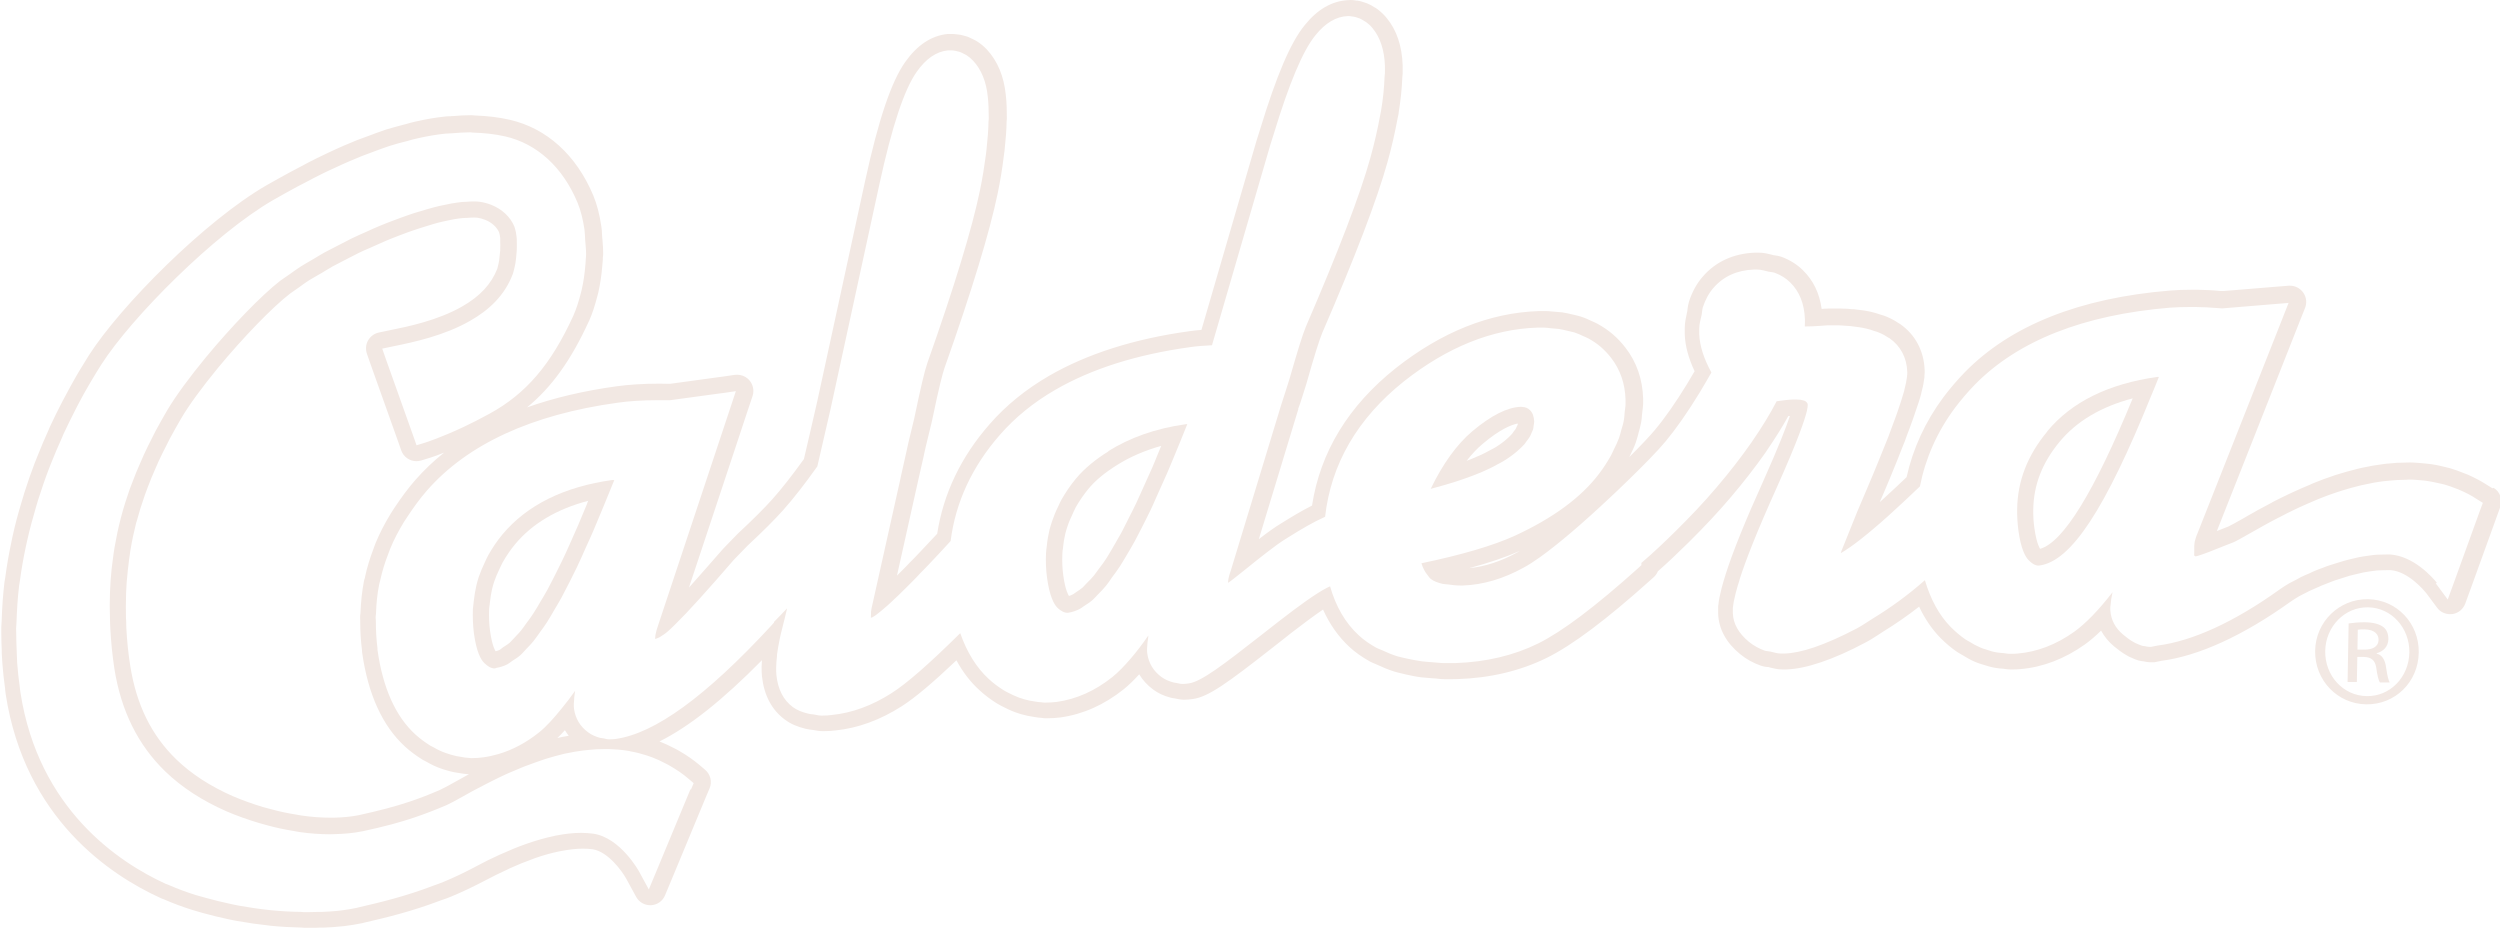 <?xml version="1.0" encoding="UTF-8"?> <svg xmlns="http://www.w3.org/2000/svg" id="Layer_2" data-name="Layer 2" viewBox="0 0 215.7 80.08"><defs><style> .cls-1 { fill: none; } .cls-2 { fill: #f2e8e3; } </style></defs><g id="Layer_2-2" data-name="Layer 2"><g><path class="cls-1" d="M177.7,38.13c-1.5,1.81-2.25,3.72-2.27,5.85,0,.52.02,1.06.1,1.62.19,1.39.48,1.75.49,1.76,0,0,0,0,.01.01,1.99-.57,4.67-4.93,7.98-12.98-2.73.71-4.84,1.97-6.31,3.75Z"></path><polygon class="cls-1" points="185.75 33.81 185.75 33.81 185.75 33.81 185.75 33.81"></polygon><path class="cls-1" d="M96.39,40.12c-1.09.69-1.88,1.35-2.49,2.08-.39.48-.75,1-1.07,1.56-.07.12-.12.25-.18.37l-.08.18c-.2.4-.35.77-.47,1.14-.07.2-.12.4-.17.57-.1.41-.16.81-.2,1.19,0,.02,0,.03,0,.05-.02.17-.05.35-.06.53-.03.67,0,1.28.08,1.87.18,1.3.45,1.7.49,1.76.11-.03.22-.08.34-.14l.05-.03c.06-.05.12-.09.19-.13l.07-.05c.2-.13.36-.23.52-.37.06-.06.13-.14.2-.21l.17-.18.07-.07c.19-.2.38-.38.55-.59.09-.11.18-.25.28-.38l.16-.22.13-.17c.19-.25.36-.49.54-.77.1-.16.2-.33.3-.5l.18-.3.05-.09c.22-.38.45-.75.66-1.15l.12-.22c.13-.25.26-.51.39-.77l.19-.38c.2-.4.41-.81.63-1.26.16-.34.33-.71.49-1.08.31-.67.61-1.35.93-2.07.09-.23.2-.47.3-.72l.17-.41c.1-.24.19-.46.28-.68-1.41.39-2.68.94-3.81,1.65Z"></path><path class="cls-1" d="M44.44,46.99c-.39.46-.74.98-1.08,1.58-.07.12-.13.25-.18.37l-.08.17c-.2.42-.34.77-.46,1.1-.07.21-.13.42-.18.63-.08.33-.14.71-.19,1.16l-.02.19c-.02.15-.04.3-.05.41-.02.68,0,1.29.08,1.86.19,1.37.47,1.74.47,1.74,0,0,0,0,0,0l.02.02c.12-.03.24-.07.36-.13.04-.03.09-.07.13-.1.06-.04.11-.09.17-.13.02-.01.03-.02.05-.03l.14-.09c.14-.09.25-.16.35-.25.08-.07.15-.16.23-.24.07-.08.15-.16.22-.23l.11-.12c.13-.14.26-.27.41-.45.14-.17.31-.41.47-.64l.08-.11.1-.13c.15-.2.29-.4.45-.65.19-.3.42-.69.62-1.03l.19-.31c.13-.22.26-.44.39-.68.14-.26.29-.54.43-.83l.26-.51c.2-.4.39-.79.6-1.21.2-.42.4-.87.61-1.33l.16-.36.15-.34c.15-.33.3-.66.45-1.02.25-.57.5-1.19.76-1.82l.09-.21c-2.71.71-4.83,1.97-6.31,3.75Z"></path><path class="cls-1" d="M205.22,55.21c0-.44-.31-.89-1.21-.91-.26,0-.44.01-.58.03l-.03,1.71h.58c.66.02,1.23-.21,1.24-.83Z"></path><path class="cls-1" d="M204.32,52.4h-.02c-1.99-.03-3.65,1.65-3.68,3.76-.04,2.15,1.56,3.87,3.57,3.9,2.01.05,3.65-1.63,3.69-3.76.04-2.13-1.54-3.87-3.56-3.9ZM205.34,58.87c-.12-.16-.23-.63-.32-1.29-.11-.64-.43-.89-1.07-.9h-.56s-.04,2.16-.04,2.16h-.8s.09-5.06.09-5.06c.42-.05.83-.11,1.43-.1.76.01,1.26.18,1.56.41.3.23.45.57.44,1.05-.01.66-.46,1.06-1,1.21v.04c.44.09.73.49.82,1.24.11.79.22,1.09.3,1.25h-.84Z"></path><path class="cls-1" d="M126.54,39.74c.16-.06.31-.12.46-.18.22-.09.43-.17.63-.27.02,0,.03-.02.05-.02.32-.14.62-.3.87-.44l.17-.09c.1-.05.19-.1.28-.15.42-.26.73-.49.99-.72.19-.16.36-.32.48-.47.04-.06.08-.11.11-.16l.05-.07c.05-.06.1-.12.15-.2l.02-.04.04-.09s.02-.05.03-.07l.03-.05s.02-.04.03-.07v-.04s.02-.11.02-.11c-.56.11-1.54.5-3.02,1.75-.48.4-.94.89-1.39,1.47Z"></path><path class="cls-1" d="M32.26,47.24c.05-.15.1-.29.15-.4.34-.82.76-1.64,1.3-2.53.06-.09.11-.18.17-.27l.15-.23c.62-.94,1.19-1.7,1.81-2.41.74-.85,1.57-1.63,2.48-2.36-.5.2-.89.33-1.14.42-.02,0-.04.01-.06.02l-.78.24c-.13.04-.27.06-.41.06-.57,0-1.11-.36-1.31-.93l-.27-.77-2.37-6.65-.32-.92c-.13-.38-.1-.8.1-1.15.2-.35.54-.6.93-.68l.95-.2c1.55-.31,4.13-.84,6.24-2.05,1.53-.88,2.53-1.95,3.03-3.26,0,0,0,0,0,0,.03-.09.08-.26.11-.45.01-.09.03-.18.05-.27.03-.24.06-.49.08-.76,0-.04,0-.06.01-.09,0-.03,0-.07,0-.14,0-.2,0-.4,0-.61v-.12c0-.05,0-.1,0-.15,0-.02,0-.04,0-.05-.02-.2-.05-.33-.07-.4-.02-.05-.03-.09-.04-.13-.21-.46-.63-.83-1.18-1.04-.26-.1-.48-.16-.7-.19-.05,0-.13-.01-.27-.01-.19,0-.39.01-.62.03h-.06c-.22.01-.4.02-.62.06-.24.03-.55.09-.94.17-.29.06-.58.12-.92.21-.27.07-.54.15-.81.24l-.26.08c-.39.11-.71.22-1.08.35-.3.1-.62.22-.93.34l-.16.06-.26.1c-.31.12-.63.24-.95.38-.36.15-.72.31-1.08.48l-.29.13c-.33.14-.65.29-.96.43-.33.17-.66.33-.98.5,0,0-.05.02-.05.03l-.2.1c-.35.18-.69.35-1.02.53-.21.11-.4.23-.59.35l-.36.22-.3.17c-.27.15-.53.3-.77.45-.2.13-.39.26-.57.39-.12.08-.23.17-.33.24-.12.09-.26.18-.39.27-.14.09-.27.18-.37.26-1.53,1.19-4.03,3.77-6.23,6.42-1.4,1.7-2.51,3.22-3.19,4.39-.32.55-.65,1.14-.97,1.73-.06.12-.12.24-.18.36l-.11.22c-.22.44-.45.89-.66,1.34-.11.24-.21.47-.32.73-.21.46-.41.95-.6,1.46-.05.14-.11.28-.16.43-.04.09-.07.19-.1.27-.3.86-.53,1.59-.72,2.31,0,.02,0,.04-.02.05,0,.03-.01.06-.02.07-.18.7-.35,1.48-.5,2.38-.02.14-.04.28-.06.43-.02.12-.03.24-.05.35-.09.61-.16,1.26-.21,1.97-.02.29-.04.59-.05.91-.03.79-.02,1.61-.01,2.2,0,.15.01.3.02.45,0,.13,0,.26.01.38.06,1.15.17,2.22.34,3.28.53,3.35,1.83,6,3.98,8.07,1.29,1.24,2.93,2.31,4.86,3.16.82.35,1.7.67,2.6.94l.3.08.41.11c.73.2,1.44.35,2.15.46l.21.04c.1.02.19.04.31.05.82.12,1.64.18,2.46.18.05,0,.09,0,.13,0,.06,0,.12,0,.19,0,.77-.02,1.46-.08,2.03-.2.03,0,.06-.02.1-.02,1.77-.38,3.12-.74,4.36-1.16.86-.29,1.68-.6,2.64-1.02.29-.13,1.02-.53,1.26-.67l.22-.12.7-.39.15-.08c.05-.03.1-.05.16-.08-.05,0-.09-.01-.15-.02,0,0,0,0-.01,0-.18-.01-.36-.04-.55-.07-.4-.05-.79-.13-1.19-.25-.18-.05-.35-.11-.51-.16-.43-.15-.85-.35-1.21-.56l-.11-.06c-.08-.04-.16-.08-.25-.13-.02,0-.03-.02-.05-.03-.57-.36-1.04-.71-1.48-1.11-1.96-1.78-3.21-4.52-3.71-8.15,0-.06-.01-.13-.01-.2-.1-.78-.14-1.57-.14-2.42v-.06c-.01-.11-.02-.23-.02-.35,0-.11.01-.21.03-.33.04-1.02.14-1.93.3-2.76.02-.11.05-.21.07-.31v-.04c.2-.84.45-1.68.75-2.46l.03-.09Z"></path><path class="cls-1" d="M48.66,63.57c.14-.03.28-.06.42-.08-.12-.15-.23-.32-.33-.48-.23.26-.45.49-.66.69.07-.02.14-.03.21-.05.1-.03.21-.05.32-.06h.04Z"></path><path class="cls-1" d="M130.89,47.68c.06-.03.13-.07.2-.11-1.17.51-2.62,1-4.33,1.47,1.36-.13,2.74-.58,4.13-1.35Z"></path><path class="cls-2" d="M205.06,56.4v-.04c.55-.15.99-.54,1.01-1.21,0-.48-.15-.83-.44-1.05-.3-.23-.8-.4-1.56-.41-.6-.01-1,.05-1.43.1l-.09,5.05h.8s.04-2.16.04-2.16h.56c.64.02.96.27,1.07.91.09.67.2,1.13.32,1.29h.84c-.08-.15-.19-.45-.3-1.24-.09-.75-.38-1.15-.82-1.24ZM203.98,56.05h-.58s.03-1.72.03-1.72c.14-.02.32-.03.58-.03.91.02,1.22.46,1.21.91-.01.62-.58.85-1.24.84Z"></path><path class="cls-2" d="M204.33,51.7h-.02c-2.47-.04-4.52,1.94-4.56,4.45-.04,2.55,1.93,4.58,4.4,4.62,2.49.04,4.5-1.91,4.54-4.47.04-2.51-1.89-4.56-4.37-4.6ZM204.19,60.06c-2.01-.03-3.61-1.75-3.57-3.9.04-2.11,1.69-3.79,3.68-3.76h.02c2.01.03,3.59,1.77,3.56,3.9-.04,2.13-1.68,3.81-3.69,3.76Z"></path><path class="cls-2" d="M215.05,42.13l-.58-.36c-.44-.28-.93-.54-1.53-.81-.1-.04-.2-.08-.31-.12l-.11-.04-.07-.03c-.34-.13-.7-.27-1.09-.38-.14-.04-.29-.07-.45-.11l-.13-.03-.17-.04c-.25-.06-.53-.12-.84-.16-.14-.02-.28-.03-.43-.05-.07,0-.14-.01-.22-.02-.32-.03-.61-.06-.9-.07h-.09c-.05,0-.11-.01-.16-.01,0,0,0,0-.01,0-.13,0-.22,0-.31.01h-.04s-.02,0-.02,0c-.53,0-1.06.03-1.56.09h-.07c-.13.01-.26.03-.39.05-.57.07-1.17.18-1.82.32-.12.02-.23.05-.34.08l-.11.03c-.53.13-1.03.27-1.51.42l-.33.1-.11.04c-.58.19-1.15.4-1.73.64-.05.02-.13.05-.21.09l-.08.04c-.48.2-.95.4-1.4.61-.12.05-.26.12-.39.18-.48.22-.97.47-1.44.71-.03.01-.06.03-.08.05-.45.24-.87.47-1.27.68-.09.05-.17.09-.24.14-.38.21-.74.41-1.05.6l-.04.02c-.45.25-1.01.57-1.16.63l-.56.22c-.15.06-.29.12-.43.17.4-1.02,1.33-3.37,2.39-6.04,1.89-4.78,4.18-10.58,4.64-11.75.04-.1.08-.18.09-.23l.49-1.23c.17-.42.12-.89-.12-1.27-.26-.4-.7-.65-1.17-.65-.04,0-.07,0-.11,0l-1.36.11-4.27.35h-.23c-.69-.07-1.38-.1-2.05-.11h-.1s-.34,0-.34,0c-.7,0-1.35.02-1.91.07-7.79.64-13.75,3.01-17.7,7.05-.67.69-1.28,1.41-1.84,2.15-1.56,2.1-2.63,4.42-3.18,6.9-.73.7-1.37,1.29-1.97,1.84l-.12.11c-.08.07-.15.14-.23.21.1-.23.2-.47.31-.71.39-.91.73-1.73,1.03-2.48.1-.24.19-.46.28-.69l.06-.16c.09-.25.19-.48.28-.71.07-.17.14-.34.2-.49l.11-.31.11-.3c.14-.37.29-.75.4-1.08l.05-.13c.03-.08.05-.15.08-.23,0-.02.01-.04.02-.06l.19-.56.11-.32c.03-.08.05-.14.07-.21,0,0,.01-.04.02-.05.1-.31.19-.59.25-.83.01-.05.02-.1.03-.15.05-.2.1-.39.14-.56v-.06c.03-.05.03-.1.04-.16,0-.01,0-.02,0-.03l.02-.12c.02-.14.04-.26.06-.37,0-.05,0-.09,0-.14h0c0-.1.02-.19.02-.26,0-.06,0-.11,0-.17,0,0,0-.01,0-.02-.05-1.67-.8-3.1-2.13-4.02-.04-.03-.11-.07-.17-.1-.29-.2-.63-.38-.97-.52-.18-.08-.35-.13-.49-.17l-.07-.02-.06-.02c-.21-.07-.45-.15-.72-.21-.15-.04-.3-.06-.45-.09l-.17-.03s-.06,0-.08-.01l-.24-.03c-.18-.03-.37-.05-.56-.07h-.18c-.19-.03-.39-.04-.59-.05-.07,0-.11,0-.15,0-.08,0-.16-.01-.25-.01-.15,0-.29,0-.45,0-.18,0-.37,0-.56,0h0s-.08,0-.2.01h-.13s-.04.01-.06.01c-.05,0-.1,0-.15.01h-.06c-.18-1.34-.72-2.46-1.61-3.33-.49-.49-1.11-.88-1.82-1.15-.26-.09-.48-.12-.62-.14-.03,0-.06,0-.09-.01l-.18-.05c-.29-.07-.65-.17-1.09-.17,0,0-.06,0-.07,0h-.12s-.08,0-.08,0h-.02s-.06,0-.07,0c-1.83.07-3.38.78-4.49,2.07-.51.58-.91,1.31-1.18,2.14-.08.26-.11.48-.13.66,0,.06-.01.12-.02.17-.02.08-.04.16-.05.24-.07.32-.16.72-.17,1.19,0,.19,0,.38,0,.57.03.99.32,2.06.85,3.19-.22.37-.43.73-.64,1.08-.97,1.59-1.91,2.94-2.79,3.99-.43.52-1.2,1.33-2.21,2.34.01-.03.03-.05.04-.08.19-.38.37-.75.51-1.14.07-.19.12-.39.18-.59l.05-.18.02-.09c.08-.28.17-.59.23-.93.04-.22.06-.43.07-.64l.02-.18s.01-.1.02-.16c.02-.16.05-.37.06-.59,0-.14,0-.3,0-.44,0-.01,0-.02,0-.03-.05-1.68-.57-3.17-1.54-4.41-.32-.41-.67-.79-1.09-1.15-.39-.33-.81-.62-1.3-.89-.12-.07-.27-.13-.42-.2l-.11-.05c-.27-.13-.58-.27-.93-.38-.19-.06-.39-.1-.58-.15l-.14-.03c-.25-.06-.54-.13-.87-.18-.29-.03-.56-.05-.81-.07-.05,0-.1,0-.14-.01-.14-.02-.29-.03-.45-.03h-.15c-.11,0-.23,0-.34,0h-.14c-4.23.14-8.37,1.8-12.33,4.92-4.09,3.25-6.52,7.24-7.23,11.86-.89.45-1.74.96-2.7,1.56-.53.32-1.13.75-1.89,1.34.63-2.08,1.68-5.52,3.41-11.23h-.02c.12-.3.23-.65.37-1.09l.35-1.11c.65-2.31,1.11-3.77,1.37-4.39,2.84-6.55,4.73-11.51,5.62-14.71.36-1.28.64-2.53.88-3.81l.04-.18.04-.2s0-.03,0-.05c.17-1.05.28-2.05.32-3.06.02-.14.03-.24.03-.33,0-.18,0-.36,0-.53v-.2c-.06-1.68-.52-3.04-1.38-4.08-.21-.26-.47-.51-.78-.75-.11-.09-.21-.14-.27-.17-.18-.12-.37-.23-.59-.32-.02,0-.04-.02-.07-.03-.06-.02-.12-.04-.18-.06,0,0,0,0,0,0-.18-.06-.4-.14-.65-.17h-.09s-.06-.02-.09-.02c-.14-.02-.24-.03-.34-.03,0,0-.05,0-.06,0-.07,0-.14,0-.21.01-1.39.07-2.65.8-3.74,2.16-1.21,1.47-2.43,4.33-3.85,8.99-.05.18-.1.33-.15.48-.05.15-.1.3-.15.47,0,0-3.52,12.07-4.76,16.35-.38.03-.71.07-1.01.11-4.75.65-8.84,1.95-12.13,3.85-2,1.16-3.73,2.56-5.13,4.17-2.48,2.82-4,6.01-4.53,9.46-.59.63-1.1,1.18-1.58,1.68-.26.28-.48.5-.71.73-.01.01-.03.03-.04.04-.22.24-.47.49-.67.69l-.37.37-.1.1c.45-2.02,1.08-4.85,1.6-7.18.09-.4.18-.79.26-1.16l.18-.8.26-1.14.03-.15c.02-.1.05-.2.06-.28.06-.24.09-.41.11-.48.05-.19.37-1.5.49-2.02.04-.15.06-.27.06-.27.59-2.86.9-3.99,1.05-4.43,2.37-6.69,3.91-11.77,4.59-15.07.21-1.01.38-2.01.52-3.15l.04-.31.03-.21c.11-1.02.17-1.82.18-2.52.01-.09.02-.16.02-.23,0,0,0-.08,0-.08,0-.61-.01-1.32-.09-1.99-.16-1.6-.71-2.93-1.64-3.93-.26-.27-.54-.5-.82-.68-.11-.07-.21-.12-.31-.17-.15-.08-.3-.15-.44-.21-.04-.02-.08-.03-.13-.05-.11-.03-.23-.07-.37-.1-.1-.03-.22-.06-.35-.07-.12-.02-.24-.03-.36-.04-.05,0-.1,0-.15-.01h-.06c-.11,0-.21,0-.31,0-.03,0-.05,0-.08,0-1.4.14-2.63.96-3.66,2.42-1.2,1.7-2.3,4.95-3.45,10.23l-4.12,18.96-.09.4c-.13.56-.39,1.69-.63,2.74-.18.77-.34,1.49-.45,1.93-1.02,1.41-1.93,2.58-2.73,3.47-.68.76-1.67,1.75-2.94,2.93-.03.03-.07.06-.1.1-.04.04-.67.69-.99,1.02-.13.13-.22.23-.22.23-1.11,1.27-2.04,2.33-2.88,3.27l-.06.07c1.19-3.59,2.98-8.98,4.08-12.29.59-1.77.98-2.96.98-2.96l.43-1.28c.05-.14.07-.29.07-.44,0-.4-.18-.79-.48-1.06-.26-.22-.58-.34-.92-.34-.06,0-.13,0-.2.01l-1.16.17-.17.02-4.23.58h-.32c-.22,0-.43-.01-.64-.01-1.37,0-2.61.08-3.7.23-2.83.39-5.4,1-7.71,1.82,2.14-1.75,3.81-4.1,5.33-7.42h0s.02-.05.04-.08c.26-.58.48-1.26.69-2.07.03-.09.06-.21.09-.34.16-.71.28-1.48.35-2.37l.02-.23.02-.24v-.15c.02-.12.03-.25.03-.38,0-.37-.02-.72-.05-1.03,0-.11-.02-.22-.03-.32,0-.11-.01-.21-.02-.31,0-.2-.02-.44-.06-.69-.15-1.03-.38-1.9-.69-2.65-1.46-3.49-4.02-5.81-7.22-6.54-.91-.21-1.9-.33-3.03-.37-.08,0-.15-.02-.22-.02h-.17c-.49,0-.96.03-1.41.07h-.15c-.08.02-.14.02-.19.02-.15,0-.31,0-.46.03-.76.08-1.59.22-2.51.43-.27.06-.55.14-.83.22l-.16.04c-.53.14-1.05.28-1.55.43-.33.11-.63.22-.93.33l-.15.06c-.47.17-.93.34-1.41.52-.36.15-.69.29-1.03.43l-.05.02c-.44.19-.9.4-1.41.64-.31.14-.64.3-.96.46-.51.25-.99.5-1.46.76-.24.12-.53.27-.8.42-.71.39-1.41.77-2.09,1.16-5.32,3.07-12.6,10.41-15.33,14.67-.26.41-.57.92-.89,1.45l-.05.09-.12.2c-.38.66-.7,1.25-1,1.82-.03.05-.08.14-.13.24l-.08.15c-.41.78-.76,1.5-1.09,2.21-.05.11-.1.22-.14.33-.3.66-.61,1.38-.97,2.29-.04.1-.06.17-.09.23-.04.09-.07.18-.11.27-.29.75-.59,1.61-.93,2.67,0,.01-.01.04-.01.05-.06.21-.12.41-.19.63-.32,1.06-.58,2.03-.78,2.96-.02.1-.05.21-.07.33-.02.08-.03.17-.05.25-.22,1.02-.39,2.03-.52,3.01l-.03.17c-.01.08-.03.17-.04.25-.12,1.03-.2,2.09-.24,3.37,0,.06,0,.1-.01.14-.01.11-.02.23-.02.35,0,.1,0,.2,0,.31,0,.05,0,.09,0,.14,0,.59.02,1.15.04,1.57v.24c.02.28.03.55.05.83.05.71.13,1.44.24,2.23v.06c.01.14.03.27.05.41,1.66,10.74,9.05,15.61,13.32,17.56.02,0,.04.02.06.03.06.02.12.05.18.07l.06.02c.82.36,1.63.66,2.46.92.24.07.48.14.71.21l.25.07c.76.21,1.42.37,2.04.5l.28.06c.2.04.41.09.61.12.95.17,1.86.3,2.72.39.04,0,.08.01.13.02.9.09,1.81.14,2.72.16.1.01.18.02.25.02.14,0,.28,0,.42,0,.34,0,.66,0,.97-.02,0,0,.02,0,.02,0,.1,0,.19,0,.29,0,.52-.02.98-.05,1.41-.1.11-.01.16-.02.22-.02.08,0,.16-.02.24-.03.4-.05.86-.12,1.28-.21.04,0,.08-.02.12-.02l.1-.03c2.01-.46,4.19-.99,6.66-1.93.09-.04.19-.07.29-.1.2-.07.4-.14.61-.23.97-.4,1.97-.88,2.98-1.41.59-.31,1.24-.64,1.95-.96.02,0,.04-.02.05-.03.02,0,.05-.02.06-.03.71-.32,1.4-.6,2.05-.83.02,0,.03-.01.05-.02l.05-.02s.09-.03.14-.05c.67-.23,1.34-.42,1.98-.55.02,0,.04,0,.06-.01.03,0,.06-.01.09-.02.75-.14,1.35-.21,1.9-.21.25,0,.57.01.85.05,1.34.2,2.56,1.91,2.89,2.51,0,.01.01.02.02.03l.85,1.56c.24.45.71.73,1.22.73.02,0,.05,0,.07,0,.54-.03,1.01-.36,1.21-.86l.68-1.63,2.92-7.03.24-.56c.24-.56.08-1.22-.39-1.61l-.47-.4c-.5-.42-1.06-.82-1.72-1.2-.14-.09-.32-.18-.5-.27-.4-.21-.81-.4-1.24-.57,2.57-1.28,5.46-3.58,8.84-7.01-.01.18-.02.37-.03.54,0,.3,0,.58.03.85.18,1.64.84,2.89,1.97,3.73.48.36,1.05.62,1.81.8.22.05.44.08.63.1.04,0,.08.02.12.02.17.03.4.08.68.08h.16c.35,0,.66-.02.97-.06,1.92-.19,3.87-.9,5.74-2.1,1.14-.73,2.68-2.03,4.7-3.95.55,1.02,1.22,1.89,2,2.59.43.4.91.76,1.46,1.11.09.06.19.11.3.17.03.01.06.03.09.05.02.01.04.02.06.03.33.17.72.37,1.16.53.11.04.26.09.42.14l.1.03c.37.11.73.18,1.13.24.24.04.45.07.65.08,0,0,0,0,0,0,.12.02.21.03.31.03h.14c.38,0,.77-.02,1.15-.07,1.95-.27,3.78-1.09,5.46-2.43.43-.35.88-.78,1.34-1.29.3.5.7.94,1.2,1.31.43.32.92.55,1.5.7.08.02.2.05.32.06.03,0,.04,0,.07.01l.09.02c.15.03.36.08.63.09,0,0,.06,0,.07,0,.23,0,.48-.02.75-.06,1.35-.19,2.97-1.37,6.9-4.45.32-.24.64-.5.97-.76l.63-.5c.87-.67,1.88-1.43,2.73-2.01.57,1.27,1.33,2.35,2.27,3.22.48.45,1.06.86,1.77,1.26.18.09.33.16.49.22.05.02.11.04.16.07.43.2.91.41,1.46.58.19.06.4.11.62.16.08.02.17.04.25.06l.12.03c.42.09.86.19,1.35.25.26.03.54.05.82.07l.27.02c.14,0,.23.02.32.03.19.02.38.04.59.04.19,0,.38,0,.57,0s.37,0,.56-.01c2.82-.09,5.41-.71,7.7-1.84,2.2-1.09,5.12-3.28,8.92-6.69l.29-.26c.16-.14.28-.32.36-.51.84-.74,1.72-1.57,2.68-2.52,1.38-1.37,2.54-2.61,3.55-3.8,1.14-1.34,2.17-2.66,3.06-3.93.03-.04.06-.09.09-.14.72-1.05,1.35-2.05,1.87-3,.05,0,.09-.01.14-.01-.31.94-.96,2.62-2.28,5.58-1.58,3.49-2.65,6.15-3.27,8.1,0,.02-.01.05-.02.07-.12.37-.21.7-.29.99-.02.06-.04.12-.05.19-.07.28-.12.52-.17.74l-.02.12c-.03.15-.05.29-.06.43l-.02.12c0,.05-.01.1-.01.15,0,.05,0,.09,0,.14,0,.09,0,.14,0,.18v.1s0,.08,0,.08c0,.02,0,.05,0,.07.05,1.32.69,2.5,1.9,3.49.54.44,1.12.76,1.78.99.26.09.45.11.58.12h.07c.08.03.15.04.21.06.27.06.6.15,1,.15,0,0,.06,0,.06,0h.11s.07,0,.07,0h.02s.06,0,.07,0c.87-.03,1.85-.23,3-.62,1.18-.4,2.45-.96,3.87-1.72.35-.18.7-.41,1.03-.62.16-.1.31-.2.46-.3,1.1-.68,2.13-1.39,3.11-2.16.49,1.05,1.11,1.95,1.84,2.7.46.46.94.87,1.44,1.21.12.08.24.15.35.21l.09.05c.38.24.76.45,1.12.6.2.09.38.14.53.19l.1.03c.39.13.74.23,1.09.29.26.04.49.07.73.08,0,0,.03,0,.06.01.13.02.3.05.5.05h.21c.22,0,.45,0,.67-.03,1.93-.16,3.81-.88,5.56-2.12.46-.33.93-.73,1.41-1.2.27.5.64.96,1.12,1.36.32.26.7.56,1.17.82.12.07.23.12.29.14l.07.03c.15.07.35.16.59.23.02,0,.03,0,.05.01.13.03.26.05.37.06h.01c.12.03.3.07.53.08h.11c.06,0,.12,0,.18,0,.04,0,.07,0,.1,0,.14-.02.29-.05.45-.09.04-.01.09-.02.13-.03,3.23-.41,7.09-2.18,11.17-5.1.2-.14.45-.3.72-.46.08-.05.21-.11.34-.18l.24-.12s.04-.02.06-.03c.06-.03.11-.06.17-.09l.1-.05c.22-.1.44-.2.68-.3.03-.01.06-.03.1-.04.09-.05.18-.09.28-.13.24-.1.49-.19.72-.28l.18-.07c.08-.03.15-.06.24-.09.24-.08.45-.15.66-.21l.09-.03c.18-.06.34-.11.51-.16.12-.03.24-.06.36-.09.11-.03.22-.05.33-.08l.18-.04c.11-.03.23-.05.34-.08.14-.03.25-.04.36-.06.08-.01.17-.02.25-.04.13-.02.27-.04.4-.05l.14-.02c.17-.01.34-.02.5-.02.19,0,.34-.01.48-.01.05,0,.11,0,.16,0h.05c1.52.12,2.87,1.74,3.02,1.92.01.01.02.03.03.04,0,0,0,0,0,0,0,0,0,0,0,0,.01.01.02.02.03.03l.93,1.25c.26.36.68.56,1.12.56.07,0,.14,0,.2-.01.51-.07.93-.42,1.11-.9l.54-1.48,2.25-6.22.23-.63c.23-.62,0-1.31-.57-1.66ZM210.25,50.28c-.38-.47-1.99-2.3-4.03-2.44h-.05c-.07,0-.15,0-.22,0-.16,0-.33,0-.49.01-.21,0-.42.01-.63.03-.19.03-.4.06-.59.08-.23.04-.46.06-.69.11-.2.04-.4.09-.6.14-.23.06-.48.11-.71.18-.19.05-.37.11-.56.17-.25.08-.51.16-.76.24-.17.05-.32.12-.48.18-.26.09-.53.19-.78.3-.13.06-.26.11-.38.18-.27.11-.53.22-.77.34-.12.07-.23.12-.34.19-.22.11-.45.23-.66.34-.3.18-.58.35-.81.52-3.94,2.83-7.56,4.47-10.55,4.85-.18.02-.37.09-.54.11h-.01s-.08,0-.11,0c-.03,0-.06,0-.09,0-.12,0-.23-.04-.35-.06-.08,0-.17-.02-.25-.04-.16-.05-.31-.12-.45-.18-.07-.03-.13-.05-.19-.09-.4-.21-.73-.48-.98-.69-.66-.55-1.04-1.24-1.1-2.08-.01-.1,0-.19,0-.3,0-.04.02-.11.02-.15.02-.32.07-.69.17-1.12-1.19,1.53-2.29,2.68-3.32,3.42-1.55,1.1-3.19,1.73-4.88,1.87-.18.02-.36.02-.54.02-.06,0-.12,0-.18,0-.17,0-.33-.05-.5-.06-.19-.01-.38-.03-.58-.06-.31-.05-.61-.14-.91-.25-.16-.05-.33-.09-.49-.17-.33-.14-.65-.31-.96-.51-.12-.07-.25-.13-.36-.21-.43-.3-.84-.65-1.24-1.05-1-1.02-1.74-2.38-2.23-4.04-1.51,1.33-2.99,2.39-4.45,3.28-.47.29-.95.63-1.42.88-1.39.73-2.6,1.26-3.67,1.63-1,.34-1.87.52-2.6.54-.01,0-.03,0-.04,0-.06,0-.12,0-.18,0-.01,0-.03,0-.04,0-.33,0-.62-.1-.93-.17-.16-.04-.33-.03-.49-.08-.49-.18-.94-.42-1.36-.76-.89-.74-1.36-1.56-1.39-2.47,0-.05,0-.11,0-.17,0-.05,0-.12,0-.19,0-.04,0-.08,0-.11.02-.14.04-.3.07-.48,0-.04.01-.07.02-.11.04-.2.09-.43.16-.7,0-.03.01-.06.03-.1.08-.3.17-.64.3-1.02,0-.02,0-.02,0-.03.52-1.63,1.47-4.08,3.22-7.96,1.83-4.09,2.42-5.86,2.6-6.63t0-.02c.02-.11.04-.21.05-.28,0-.02,0-.04,0-.05,0-.04.01-.08.01-.11,0,0,0-.01,0-.03,0-.08-.02-.16-.18-.29-.03-.02-.09-.06-.22-.09h0c-.13-.04-.32-.07-.59-.07-.03,0-.07,0-.1,0-.05,0-.1,0-.15,0-.38.01-.88.07-1.44.15-.57,1.1-1.28,2.26-2.11,3.46-.03.04-.05.07-.08.12-.01,0-.02.03-.03.04-.86,1.23-1.85,2.51-2.98,3.83-1.1,1.3-2.27,2.52-3.47,3.71-.98.97-1.97,1.91-3,2.79v.19s-.29.27-.29.27c-3.71,3.33-6.53,5.45-8.6,6.48-2.1,1.04-4.5,1.61-7.14,1.7-.17,0-.33,0-.5,0-.18,0-.37,0-.55,0-.29,0-.55-.05-.82-.06-.35-.03-.7-.05-1.03-.09-.46-.06-.88-.15-1.31-.24-.27-.07-.54-.11-.8-.19-.46-.14-.88-.32-1.29-.51-.17-.08-.37-.14-.54-.23-.55-.31-1.06-.65-1.51-1.07-1.17-1.07-1.99-2.51-2.48-4.23-.07.04-.2.09-.28.13-.97.5-2.46,1.59-4.05,2.82-.53.41-1.07.84-1.6,1.25-3.28,2.57-5.18,4.02-6.24,4.17-.19.03-.37.05-.54.05-.01,0-.03,0-.04,0-.17,0-.33-.05-.49-.08-.09-.02-.19-.02-.28-.05-.37-.1-.71-.24-1.03-.47-.68-.5-1.1-1.18-1.22-2.01-.02-.14-.03-.29-.02-.46,0-.04.01-.1.01-.13.01-.25.04-.53.09-.83,0-.05,0-.1.01-.15-.52.76-1.03,1.42-1.52,1.99-.55.64-1.08,1.19-1.59,1.6-1.49,1.19-3.09,1.9-4.78,2.14-.33.04-.65.06-.97.06-.04,0-.08,0-.12,0-.09,0-.18-.02-.27-.03-.17,0-.34-.03-.51-.06-.32-.04-.62-.1-.93-.19-.16-.05-.32-.1-.47-.15-.33-.12-.65-.28-.97-.44-.12-.07-.24-.12-.36-.2-.43-.27-.86-.58-1.27-.96-1.06-.97-1.89-2.3-2.47-3.96-2.66,2.63-4.61,4.34-5.92,5.17-1.68,1.08-3.43,1.72-5.17,1.89-.27.04-.53.05-.78.05-.05,0-.09,0-.14,0-.24,0-.44-.07-.65-.1-.16-.01-.33-.03-.47-.07-.5-.12-.94-.29-1.31-.56-.82-.61-1.29-1.53-1.42-2.75-.02-.21-.03-.44-.02-.69,0-.29.03-.62.07-.96,0-.04,0-.08,0-.12.06-.44.14-.91.25-1.44.06-.26.12-.54.2-.83l.12-.49.05-.19c.09-.41.2-.83.2-.83.01-.08.03-.15.05-.22-.4.42-.77.81-1.13,1.17v.06s-.26.29-.26.29c-5.63,6.09-10.02,9.28-13.41,9.75-.17.02-.34.03-.51.03-.02,0-.04,0-.06,0-.16,0-.3-.05-.45-.08-.11-.02-.22-.03-.33-.05-.36-.1-.7-.24-1.01-.47-.69-.5-1.1-1.19-1.22-2.01-.02-.14-.03-.28-.02-.46,0-.04.01-.08.01-.12.01-.3.04-.62.1-.99-.4.57-.77,1.04-1.16,1.52-.67.83-1.33,1.57-1.96,2.07-1.1.88-2.27,1.5-3.49,1.86-.42.12-.85.22-1.29.28-.33.05-.66.07-.98.07-.04,0-.08,0-.12,0-.1,0-.2-.03-.3-.03-.15,0-.29-.03-.44-.06-.34-.04-.67-.11-.99-.21-.15-.04-.29-.09-.43-.14-.35-.12-.69-.28-1.01-.47-.11-.06-.22-.11-.33-.17-.43-.27-.86-.58-1.28-.96-1.71-1.56-2.81-4.02-3.27-7.3,0-.04,0-.08,0-.12-.1-.8-.14-1.58-.14-2.36,0-.11-.02-.23-.02-.34,0-.1.03-.2.03-.3.03-.87.11-1.71.28-2.55.02-.11.05-.2.08-.31.17-.78.4-1.54.7-2.3.05-.14.1-.29.16-.43.32-.79.73-1.56,1.19-2.32.1-.16.21-.32.31-.47.51-.77,1.05-1.53,1.69-2.26,3.5-3.99,9.03-6.54,16.42-7.56,1.02-.15,2.19-.22,3.5-.22.2,0,.41,0,.62,0h.43s4.33-.59,4.33-.59l.18-.02,1.16-.17h0s-.43,1.3-.43,1.3c0,0-.39,1.18-.98,2.95-1.77,5.32-5.3,15.98-5.31,15.99-.11.32-.17.54-.2.72-.02.08-.03.16-.03.22,0,.07-.02.17-.02.2h0c.07-.01.2-.06.35-.13.04-.01.09-.05.13-.08.17-.1.38-.23.65-.47.15-.12.36-.34.57-.54.19-.19.4-.4.64-.65.11-.11.23-.23.35-.36.27-.28.54-.59.87-.94.1-.11.22-.25.33-.36.82-.91,1.76-1.97,2.87-3.26,0,0,.07-.08.19-.2.34-.35,1.02-1.05,1.04-1.07,1.29-1.2,2.31-2.22,3.03-3.02.92-1.03,1.92-2.32,2.98-3.81.17-.75.89-3.86,1.14-4.95.05-.24.09-.41.09-.41l4.12-18.96c1.09-5.02,2.15-8.21,3.23-9.73.78-1.11,1.68-1.74,2.67-1.84.08,0,.16,0,.24,0,.01,0,.03,0,.04,0,.02,0,.03,0,.05,0,.09,0,.18,0,.27.03.07,0,.15.03.23.05.08.01.17.04.26.07.1.04.21.09.31.15.08.04.16.07.23.12.19.12.38.28.56.47.71.76,1.14,1.81,1.27,3.13.06.56.08,1.19.08,1.84,0,.02,0,.04,0,.06,0,.05-.01.12-.02.19-.01.75-.08,1.56-.17,2.41-.02.17-.04.34-.06.51-.13.96-.28,1.96-.51,3.05-.66,3.22-2.18,8.23-4.54,14.9-.24.69-.6,2.23-1.09,4.59,0,0-.02.1-.05.23-.13.56-.49,2.03-.49,2.03,0,0-.04.19-.11.5-.02.12-.06.26-.09.41-.11.51-.26,1.17-.44,1.97-.07.36-.16.74-.25,1.14-.91,4.09-2.19,9.83-2.19,9.83-.08.33-.13.57-.15.76,0,.08,0,.15,0,.2,0,.1,0,.2-.01.25,0,.02,0,0,0,.02v.03s.02,0,.03,0c0,0,.02,0,.04,0,0,0,.03-.01.04-.02.05-.02.12-.07.22-.13.03-.02.07-.04.1-.07.15-.11.34-.26.6-.48.12-.1.27-.24.43-.37.17-.16.39-.35.6-.56.1-.1.2-.19.31-.29.19-.18.41-.4.62-.61.19-.19.35-.35.57-.57.21-.21.47-.47.7-.73.25-.24.47-.48.74-.76.54-.56,1.13-1.2,1.79-1.92l.09-.1c.42-3.32,1.84-6.41,4.26-9.17,1.31-1.5,2.91-2.8,4.78-3.88,3.13-1.81,7.01-3.04,11.64-3.68.55-.08,1.19-.13,1.87-.16.86-2.98,5.03-17.28,5.03-17.28.1-.34.2-.62.3-.95,1.32-4.34,2.5-7.18,3.6-8.52.86-1.07,1.8-1.62,2.79-1.65.03,0,.06,0,.09,0,.01,0,.02,0,.03,0,.07,0,.15.02.23.03.05,0,.09.01.15.02.12.01.24.06.36.1.05.02.1.03.16.05.13.06.27.14.42.24.04.03.09.04.14.08.19.14.38.3.56.53.66.8,1.01,1.89,1.06,3.21,0,.22.01.46,0,.7,0,.08-.03.19-.03.28-.03.89-.12,1.85-.3,2.91-.03.13-.05.28-.08.41-.21,1.15-.48,2.36-.85,3.69-.88,3.17-2.76,8.06-5.56,14.55-.29.69-.75,2.2-1.41,4.5,0,0-.7,2.22-.71,2.22,0,0-4.33,14.26-4.35,14.3-.22.61-.25.93-.24,1.08.12-.07.31-.23.5-.37.31-.25.68-.53,1.02-.81.55-.45,1.18-.95,1.8-1.43.62-.48,1.24-.94,1.81-1.28,1.26-.79,2.2-1.34,3.24-1.81.51-4.55,2.79-8.49,6.82-11.7,3.73-2.94,7.6-4.5,11.49-4.62.16,0,.31,0,.47,0,.04,0,.09,0,.13,0,.19,0,.35.03.52.05.24.02.48.04.71.06.27.04.51.1.76.16.21.05.42.09.6.14.27.09.52.2.77.32.14.07.3.12.44.2.38.21.73.44,1.06.72.34.3.64.61.9.95.79,1.02,1.21,2.22,1.25,3.6h0c0,.14,0,.28,0,.41,0,.22-.05.44-.07.65-.02.24-.03.47-.07.71-.05.3-.14.59-.23.88-.06.23-.11.45-.19.67-.12.33-.28.67-.45,1-.09.18-.16.36-.26.54-.29.51-.61,1.02-1,1.53-1.54,2.05-3.99,3.85-7.29,5.37-1.87.85-4.59,1.65-8.05,2.37.13.42.3.74.52,1.01.09.12.18.26.3.35.24.19.59.32,1.02.42.13.03.32.03.48.05.33.05.66.09,1.05.09.07,0,.14,0,.21,0,1.73-.06,3.5-.58,5.25-1.55.42-.22.88-.53,1.41-.9,1.56-1.12,3.63-2.87,6.15-5.25.02-.01.73-.68,1.6-1.53,1.07-1.04,2.39-2.37,3.09-3.22.91-1.1,1.89-2.5,2.91-4.17.34-.56.68-1.15,1.03-1.76-.65-1.18-1.01-2.29-1.05-3.31,0-.15,0-.31,0-.46,0-.43.12-.79.2-1.17.05-.22.05-.48.11-.68.21-.63.5-1.2.91-1.67.87-1.01,2.06-1.54,3.49-1.59.02,0,.03,0,.05,0,.06,0,.13,0,.19,0,.02,0,.03,0,.05,0,.36,0,.66.11.98.18.18.04.38.04.54.1.51.19.96.46,1.34.84.79.78,1.21,1.84,1.26,3.17v.2c0,.12,0,.24-.01.42h.01s.02,0,.03,0c.3-.01.56-.01.55-.01,0,0,.35-.02.69-.04.15-.01.29-.02.41-.03.14,0,.25-.02.26-.02h0c.18,0,.36,0,.53,0,.14,0,.28,0,.42,0,.13,0,.24.02.36.02.24.01.47.03.7.05.27.03.52.07.76.1.19.04.39.06.57.11.25.05.47.13.7.21.14.04.29.08.41.14.3.12.57.27.82.44.02.02.06.03.08.04.96.67,1.5,1.68,1.54,2.92,0,.04,0,.08,0,.12,0,.05,0,.13-.02.2,0,.02,0,.03,0,.06-.01.12-.04.26-.07.43,0,.03-.01.05-.01.09-.04.17-.09.37-.14.59-.01.05-.02.1-.03.15-.06.22-.14.48-.23.76-.03.08-.04.14-.07.22-.09.27-.2.59-.31.92-.05.13-.09.25-.14.39-.11.32-.25.69-.39,1.05-.08.2-.14.38-.22.6-.14.36-.32.78-.48,1.19-.11.29-.21.54-.34.84-.3.75-.64,1.56-1.02,2.45-.6,1.37-1.15,2.71-1.65,3.99,0,0-.56,1.39-.56,1.39-.03.08-.04.12-.06.19.11-.07.25-.15.41-.25.04-.03.09-.06.12-.09.15-.09.31-.2.5-.34.03-.02.07-.05.1-.07.16-.12.35-.26.54-.41.13-.1.26-.21.41-.33.09-.07.2-.16.3-.24.18-.15.38-.31.58-.49.15-.13.32-.27.48-.41.2-.18.39-.34.61-.54.15-.13.31-.29.47-.43.69-.63,1.44-1.32,2.31-2.16.48-2.43,1.48-4.7,3.02-6.77.52-.69,1.09-1.36,1.72-2.01,3.72-3.79,9.37-6.02,16.82-6.64.55-.04,1.16-.06,1.8-.06.1,0,.21,0,.31,0,.04,0,.07,0,.1,0,.63.01,1.3.04,1.99.1l.29.02s.03,0,.05,0l4.35-.36,1.36-.11h0s0,0,0,0l-.5,1.26s-.03.08-.08.21c-.81,2.04-7.25,18.34-7.26,18.36-.15.34-.21.58-.26.77-.01.07-.01.11-.02.16,0,.08-.03.18-.02.22,0,.05,0,.11,0,.17,0,.05,0,.11,0,.17,0,.06,0,.1,0,.16,0,.09,0,.19-.01.3.04.04.08.07.13.09.13-.02.35-.1.59-.18.16-.06.32-.12.52-.19.02,0,.04-.01.05-.02.45-.17.97-.38,1.49-.59l.59-.23c.23-.09.75-.39,1.37-.74.31-.18.67-.38,1.05-.59.07-.04.14-.08.21-.12.4-.22.84-.46,1.31-.7h.01c.45-.24.93-.48,1.43-.72.11-.06.22-.11.34-.16.43-.2.89-.39,1.35-.59.09-.04.19-.08.28-.12.53-.21,1.07-.42,1.63-.6.15-.05.29-.09.44-.14.46-.14.93-.28,1.4-.39.14-.03.28-.08.43-.1.57-.13,1.15-.24,1.74-.31.14-.02.29-.03.42-.04.47-.05.94-.08,1.41-.08h.06c.09,0,.19-.02.28-.02,0,0,.01,0,.02,0,.07,0,.13,0,.2,0,.27.01.54.04.81.06.21.02.41.03.62.07.3.04.6.12.9.18.18.04.35.07.52.12.34.09.68.22,1.01.35.13.05.25.09.37.15.46.2.92.43,1.35.72l.58.36-.24.64-2.25,6.22-.54,1.48-.94-1.27s-.03-.04-.09-.11ZM59.58,68.08l-2.92,7.03-.68,1.63-.85-1.56s-1.59-2.9-3.94-3.25c-.33-.05-.67-.06-1.01-.07h-.03c-.68,0-1.39.08-2.11.22-.07.01-.15.02-.23.05-.73.15-1.46.36-2.2.61-.07.03-.13.05-.2.07-.74.26-1.47.56-2.17.88-.04.01-.08.03-.12.05h0s0,0,0,0c-.72.33-1.4.66-2.02,1-.99.53-1.94.98-2.86,1.36-.3.13-.57.21-.86.32-2.38.91-4.53,1.43-6.49,1.88l-.1.03s-.04,0-.06.01c-.35.08-.76.14-1.19.2-.14.02-.27.03-.41.05-.41.04-.86.07-1.33.09-.08,0-.15,0-.23,0-.01,0-.03,0-.04,0-.31,0-.62.02-.95.02-.13,0-.26,0-.39,0-.06,0-.14-.02-.21-.02-.85-.01-1.74-.06-2.66-.15-.02,0-.05,0-.07-.01-.87-.09-1.75-.22-2.64-.38-.29-.05-.57-.12-.86-.18-.65-.14-1.3-.3-1.95-.48-.31-.09-.62-.17-.93-.26-.79-.25-1.55-.53-2.28-.85-.1-.05-.21-.08-.31-.12-4.01-1.84-10.97-6.42-12.52-16.53-.03-.14-.03-.28-.05-.42-.1-.72-.18-1.42-.23-2.13-.02-.35-.03-.69-.04-1.03-.02-.49-.04-.99-.04-1.48,0-.15-.01-.3-.01-.44,0-.16.03-.31.03-.46.04-1.1.1-2.17.23-3.23.02-.15.05-.28.07-.43.13-.99.3-1.95.5-2.89.05-.2.08-.4.13-.59.22-.98.48-1.93.75-2.85.07-.23.14-.45.2-.67.29-.9.59-1.79.91-2.62.06-.16.12-.3.18-.46.32-.79.63-1.55.96-2.26.04-.1.08-.19.12-.29.35-.76.71-1.47,1.05-2.14.08-.14.14-.27.21-.41.33-.64.66-1.22.97-1.75.06-.11.11-.19.17-.29.31-.52.61-1.02.87-1.42,2.59-4.06,9.79-11.3,14.85-14.21.67-.38,1.36-.77,2.07-1.15.26-.14.53-.28.79-.41.47-.25.93-.49,1.42-.73.31-.15.64-.31.96-.45.45-.21.9-.42,1.35-.61.34-.15.69-.29,1.03-.43.46-.18.92-.35,1.39-.52.34-.12.68-.25,1.02-.36.51-.16,1.01-.3,1.52-.42.31-.09.61-.18.92-.24.79-.18,1.59-.32,2.38-.4.19-.02.38-.01.58-.03.49-.04.98-.08,1.46-.08.05,0,.1,0,.14,0,.05,0,.12.01.17.02.94.03,1.88.12,2.8.33,2.75.63,4.97,2.66,6.24,5.71.3.73.48,1.52.6,2.33.04.29.04.59.06.89.03.41.08.82.08,1.23,0,.16-.02.31-.03.47,0,.15-.02.29-.03.44-.06.75-.16,1.48-.32,2.16-.03.11-.05.21-.08.32-.18.69-.38,1.34-.63,1.89,0,0,0,.03-.01.03-1.93,4.22-4.09,6.74-7.24,8.46-.81.44-1.55.82-2.21,1.13-1.98.93-3.22,1.32-3.3,1.35l-.78.24-.27-.77-2.37-6.65-.32-.92.95-.2c1.77-.36,4.41-.92,6.65-2.21,1.58-.9,2.95-2.15,3.65-3.99.01-.02.02-.05.03-.08.05-.17.11-.39.16-.64.01-.08.03-.16.05-.24.04-.28.08-.59.1-.91.01-.09.02-.18.02-.28.01-.24,0-.48,0-.7,0-.14,0-.28-.02-.4-.03-.29-.08-.55-.15-.76-.02-.03-.02-.07-.03-.1-.35-.86-1.08-1.53-2.01-1.9-.31-.12-.64-.21-.99-.26-.14-.02-.3-.03-.47-.03-.22,0-.46.01-.69.03-.26.01-.51.02-.79.07-.32.04-.68.11-1.04.19-.32.06-.63.13-.97.22-.37.09-.75.22-1.14.33-.38.11-.75.22-1.13.36-.37.12-.76.28-1.15.42-.42.16-.83.31-1.25.49-.37.15-.74.32-1.11.49-.43.19-.87.38-1.3.59-.36.18-.7.36-1.05.54-.42.21-.85.43-1.26.65-.34.19-.65.38-.98.58-.38.22-.77.44-1.12.66-.35.22-.64.45-.96.67-.26.19-.57.38-.81.56-1.61,1.25-4.21,3.94-6.44,6.64-1.33,1.62-2.54,3.24-3.32,4.56-.33.56-.66,1.16-1,1.78-.1.19-.2.4-.3.6-.23.45-.47.92-.69,1.41-.11.24-.21.48-.32.73-.23.51-.44,1.03-.64,1.56-.08.23-.18.46-.27.7-.27.78-.53,1.58-.75,2.43-.02.03-.02.08-.03.12-.21.79-.38,1.63-.53,2.49-.05.27-.08.55-.12.82-.1.67-.17,1.36-.22,2.07-.02.31-.04.63-.05.96-.03.75-.03,1.53,0,2.33.01.28.01.55.03.84.06,1.11.17,2.24.35,3.43.58,3.64,2.03,6.57,4.39,8.86,1.43,1.38,3.19,2.52,5.28,3.44.91.39,1.84.72,2.78,1,.24.06.47.13.71.2.76.21,1.52.37,2.27.49.19.03.38.08.56.1.89.13,1.77.19,2.61.19h0s.02,0,.03,0c.13,0,.24-.01.36-.01.84-.02,1.64-.09,2.37-.24,0,0,.01,0,.02,0h0c1.95-.42,3.31-.79,4.51-1.2.95-.32,1.82-.66,2.76-1.06.29-.13.8-.4,1.38-.73.27-.15.57-.32.88-.49.13-.07.26-.13.4-.21.24-.13.49-.26.75-.39.15-.08.3-.16.47-.24.4-.2.8-.4,1.24-.6.09-.04.18-.08.27-.12.37-.16.75-.32,1.14-.48.16-.07.33-.13.5-.19.35-.13.72-.27,1.08-.39.15-.05.31-.1.47-.16.51-.16,1.04-.3,1.57-.43.1-.03.2-.04.3-.06.45-.1.9-.17,1.36-.23.16-.02.33-.04.49-.05.44-.05.89-.07,1.34-.07,0,0,.01,0,.02,0,.08,0,.16,0,.24,0,0,0,.01,0,.02,0,.03,0,.07,0,.1,0,.55.02,1.1.06,1.65.15.07,0,.15.04.22.05.47.08.93.2,1.39.35.15.05.31.11.46.16.4.15.79.33,1.18.54.14.07.28.14.42.23.52.3,1.03.64,1.52,1.06l.47.4-.24.57ZM31.49,49.8v.04c-.04.1-.07.2-.09.31-.16.83-.26,1.73-.3,2.76-.02.12-.03.22-.03.33,0,.11,0,.23.01.35v.06c0,.85.05,1.64.15,2.42,0,.07,0,.14.01.2.51,3.63,1.76,6.37,3.71,8.15.44.4.91.75,1.48,1.11.01,0,.03.02.05.03.08.05.16.09.25.13l.11.06c.36.21.78.41,1.21.56.16.06.33.11.51.16.39.12.79.2,1.19.25.18.03.36.06.55.07,0,0,0,0,.01,0,.05,0,.1.01.15.02-.06.03-.11.06-.16.08l-.15.08-.7.39-.22.12c-.24.14-.97.54-1.26.67-.96.42-1.78.73-2.64,1.02-1.25.42-2.59.77-4.36,1.16-.03,0-.06.01-.1.02-.57.11-1.25.18-2.03.2-.07,0-.13,0-.19,0-.04,0-.09,0-.13,0-.82,0-1.63-.06-2.46-.18-.12-.02-.21-.03-.31-.05l-.21-.04c-.71-.11-1.42-.26-2.15-.46l-.41-.11-.3-.08c-.89-.27-1.78-.59-2.6-.94-1.93-.85-3.57-1.91-4.86-3.16-2.15-2.08-3.45-4.72-3.98-8.07-.17-1.06-.28-2.14-.34-3.28,0-.12,0-.25-.01-.38,0-.15,0-.3-.02-.45-.01-.59-.02-1.41.01-2.2.01-.32.03-.62.05-.91.06-.72.13-1.36.21-1.97.02-.11.03-.23.05-.35.02-.14.04-.29.06-.43.15-.9.32-1.67.5-2.38,0-.01.01-.04.02-.07,0-.02.01-.04.02-.05.19-.72.42-1.46.72-2.31.03-.08.07-.17.1-.27.06-.14.11-.28.16-.43.2-.52.39-1,.6-1.46.11-.26.22-.49.32-.73.21-.45.43-.9.66-1.34l.11-.22c.06-.12.12-.24.18-.36.32-.59.65-1.18.97-1.73.68-1.17,1.79-2.68,3.19-4.39,2.2-2.66,4.7-5.24,6.23-6.42.1-.08.24-.17.37-.26.13-.09.26-.18.39-.27.1-.07.22-.15.33-.24.18-.13.36-.26.57-.39.24-.15.5-.3.77-.45l.3-.17.36-.22c.19-.12.39-.23.59-.35.33-.18.67-.35,1.02-.53l.2-.1s.05-.02.05-.03c.33-.17.65-.34.98-.5.3-.15.63-.29.96-.43l.29-.13c.37-.17.73-.33,1.08-.48.32-.14.64-.26.95-.38l.26-.1.16-.06c.31-.12.63-.24.93-.34.37-.13.7-.23,1.08-.35l.26-.08c.27-.08.54-.17.81-.24.34-.09.63-.15.92-.21.4-.09.7-.14.94-.17.22-.03.4-.04.62-.05h.06c.23-.02.43-.03.62-.03.14,0,.23,0,.27.01.22.03.44.09.7.19.54.21.96.59,1.18,1.04.01.04.02.08.04.13.02.07.05.2.07.4,0,.02,0,.04,0,.05,0,.04,0,.09,0,.15v.12c.01.2.01.4,0,.61,0,.07,0,.11,0,.14,0,.04,0,.06-.01.09-.02.27-.05.53-.08.76-.02.09-.04.18-.05.27-.04.19-.09.36-.11.45,0,0,0,0,0,0-.51,1.32-1.5,2.39-3.03,3.26-2.11,1.21-4.69,1.74-6.24,2.05l-.95.2c-.39.08-.73.33-.93.68-.2.35-.23.77-.1,1.15l.32.92,2.37,6.65.27.77c.2.57.74.93,1.31.93.13,0,.27-.02.41-.06l.78-.24s.04-.01.06-.02c.26-.08.64-.22,1.14-.42-.91.72-1.73,1.51-2.48,2.36-.62.71-1.19,1.48-1.81,2.41l-.15.23c-.06.09-.12.18-.17.27-.54.88-.96,1.71-1.3,2.53-.05.12-.1.26-.15.4l-.03.09c-.3.78-.56,1.62-.74,2.46ZM48.08,63.69c.21-.21.43-.43.66-.69.1.17.21.33.33.48-.14.03-.28.06-.42.08h-.04c-.11.02-.22.04-.32.07-.07.02-.14.03-.21.05ZM131.09,47.56c-.07.04-.14.08-.2.11-1.39.77-2.78,1.22-4.13,1.35,1.71-.46,3.16-.95,4.33-1.47Z"></path><path class="cls-2" d="M176.63,37.24c-1.7,2.05-2.56,4.26-2.59,6.71-.01.59.03,1.21.11,1.83.22,1.6.6,2.27.88,2.55.39.4.67.47.84.47h0s.07,0,.11-.01c2.72-.38,5.65-4.82,9.64-14.68l.09-.21s.03-.07.04-.1h0s0-.02.01-.03c0-.02.01-.04.03-.06.16-.39.31-.78.48-1.19-.04,0-.09,0-.13,0-4.21.59-7.41,2.16-9.5,4.69ZM176.03,47.36s0,0-.01-.01c0,0-.29-.36-.49-1.76-.08-.55-.11-1.1-.1-1.62.03-2.13.77-4.04,2.27-5.85,1.47-1.78,3.58-3.03,6.31-3.75-3.31,8.06-5.99,12.41-7.98,12.98Z"></path><path class="cls-2" d="M95.64,38.94c-1.07.67-2.04,1.43-2.82,2.37-.48.58-.88,1.18-1.23,1.79-.11.2-.2.4-.29.6-.21.42-.39.86-.54,1.31-.08.23-.14.46-.21.7-.1.45-.19.91-.23,1.38-.03.21-.06.43-.07.65-.03.69-.01,1.39.09,2.12.22,1.6.6,2.27.87,2.55.18.19.34.28.47.35.02.02.05.03.08.04.11.05.22.07.29.07h.02s0,0,0,0c.03,0,.06,0,.08,0h0c.35-.05.71-.17,1.06-.36.1-.05.22-.15.32-.22.25-.16.51-.32.78-.56.14-.13.28-.3.43-.45.24-.24.47-.47.71-.77.16-.19.32-.44.47-.66.24-.32.48-.64.72-1.01.17-.26.34-.56.51-.84.25-.42.5-.84.76-1.31.16-.32.35-.67.52-1,.27-.54.55-1.07.83-1.66.17-.35.34-.74.5-1.11.31-.68.62-1.37.95-2.12.15-.36.31-.74.47-1.12.41-.98.82-1.98,1.26-3.09-.04,0-.09,0-.13.01-2.65.37-4.85,1.18-6.68,2.32ZM99.74,39.57c-.1.25-.21.49-.3.72-.31.71-.62,1.39-.93,2.07-.16.37-.33.74-.49,1.08-.22.45-.42.86-.63,1.26l-.19.38c-.13.26-.26.52-.39.77l-.12.22c-.22.4-.44.77-.66,1.15l-.05.09-.18.3c-.1.17-.2.34-.3.5-.17.28-.35.51-.54.77l-.13.17-.16.22c-.09.13-.19.27-.28.38-.17.21-.35.39-.55.59l-.07.07-.17.18c-.07.07-.14.15-.2.21-.16.14-.33.24-.52.37l-.07.05c-.06.04-.12.09-.19.13l-.05.03c-.12.06-.23.11-.34.14-.04-.06-.31-.46-.49-1.76-.08-.6-.11-1.21-.08-1.87,0-.18.03-.36.06-.53,0-.02,0-.03,0-.05.04-.38.1-.78.2-1.19.05-.17.1-.38.17-.57.12-.38.28-.74.47-1.14l.08-.18c.06-.12.12-.25.18-.37.32-.56.68-1.08,1.07-1.56.6-.73,1.39-1.39,2.49-2.08,1.13-.71,2.41-1.26,3.81-1.65-.09.22-.19.45-.28.68l-.17.41Z"></path><path class="cls-2" d="M52.86,41.41c-4.2.58-7.39,2.17-9.5,4.69-.48.57-.87,1.17-1.22,1.78-.12.21-.21.43-.31.64-.2.41-.37.83-.52,1.25-.08.25-.15.49-.21.75-.1.43-.17.88-.22,1.32-.03.24-.06.47-.08.71-.02.69,0,1.38.09,2.1.22,1.6.6,2.27.89,2.55.01.02.02.02.03.03.16.15.3.25.42.32.04.01.07.03.1.05.11.04.21.06.27.07.02,0,.03,0,.04,0,.03,0,.05,0,.07,0h0s.09-.03.13-.05c.3-.05.61-.14.93-.3.15-.08.31-.22.46-.32.22-.14.42-.26.64-.45.18-.15.36-.37.54-.56.2-.21.39-.39.59-.64.2-.24.4-.54.6-.82.2-.27.39-.53.59-.84.21-.33.44-.72.65-1.09.2-.34.4-.66.6-1.03.23-.43.47-.92.72-1.39.2-.4.4-.8.61-1.23.26-.54.52-1.13.78-1.72.2-.45.41-.89.62-1.38.28-.67.58-1.39.89-2.13.31-.76.61-1.48.94-2.3h0s-.09,0-.13,0ZM50.66,43.45c-.26.63-.52,1.25-.76,1.82-.15.36-.3.69-.45,1.02l-.15.34-.16.36c-.2.46-.41.91-.61,1.33-.21.42-.4.81-.6,1.21l-.26.51c-.15.29-.29.57-.43.83-.13.24-.26.46-.39.68l-.19.31c-.2.35-.42.73-.62,1.03-.16.25-.3.45-.45.65l-.1.13-.08.11c-.16.23-.33.47-.47.64-.14.18-.28.31-.41.45l-.11.12c-.07.07-.14.15-.22.23-.08.09-.16.18-.23.24-.11.09-.21.16-.35.25l-.14.09s-.03.02-.05.03c-.05.04-.11.08-.17.13-.05.03-.09.07-.13.1-.12.06-.23.1-.36.13l-.02-.02s0,0,0,0c0,0-.28-.37-.47-1.74-.08-.57-.1-1.18-.08-1.86,0-.11.03-.26.05-.41l.02-.19c.05-.45.11-.82.19-1.16.05-.21.11-.42.18-.63.11-.33.26-.68.46-1.1l.08-.17c.06-.12.12-.25.18-.37.34-.6.69-1.11,1.08-1.58,1.48-1.78,3.6-3.04,6.31-3.75l-.09.21Z"></path><path class="cls-2" d="M125.55,41.57c.27-.08.53-.18.8-.27.41-.14.8-.29,1.17-.44.25-.1.5-.2.72-.31.35-.15.67-.32.97-.49.18-.09.37-.19.53-.29.44-.27.83-.55,1.15-.83.25-.21.46-.42.65-.63.06-.07.09-.13.14-.2.11-.14.23-.29.31-.43.06-.09.09-.19.13-.28.06-.12.11-.23.15-.34.03-.11.04-.21.05-.32.02-.12.05-.25.05-.36-.02-.44-.13-.76-.36-.99-.19-.19-.41-.27-.69-.28-.02,0-.05-.01-.07-.01,0,0-.02,0-.02,0h-.01c-1.15.03-2.56.74-4.19,2.11-1.34,1.13-2.55,2.82-3.59,4.97.04-.01.07-.02.1-.03.72-.19,1.37-.38,2.01-.58ZM130.95,36.52v.11s-.02.04-.02.04c-.01.02-.02.04-.03.07l-.03.05s-.02.05-.03.07l-.04.09-.02.04c-.05.09-.1.14-.15.2l-.05.07s-.07.1-.11.16c-.12.14-.29.3-.48.47-.26.23-.57.46-.99.72-.09.06-.19.1-.28.15l-.17.09c-.25.14-.55.3-.87.44-.02,0-.03.02-.05.02-.2.09-.41.18-.63.27-.15.06-.31.12-.46.18.45-.58.91-1.07,1.39-1.47,1.48-1.25,2.46-1.64,3.02-1.75Z"></path></g></g></svg> 